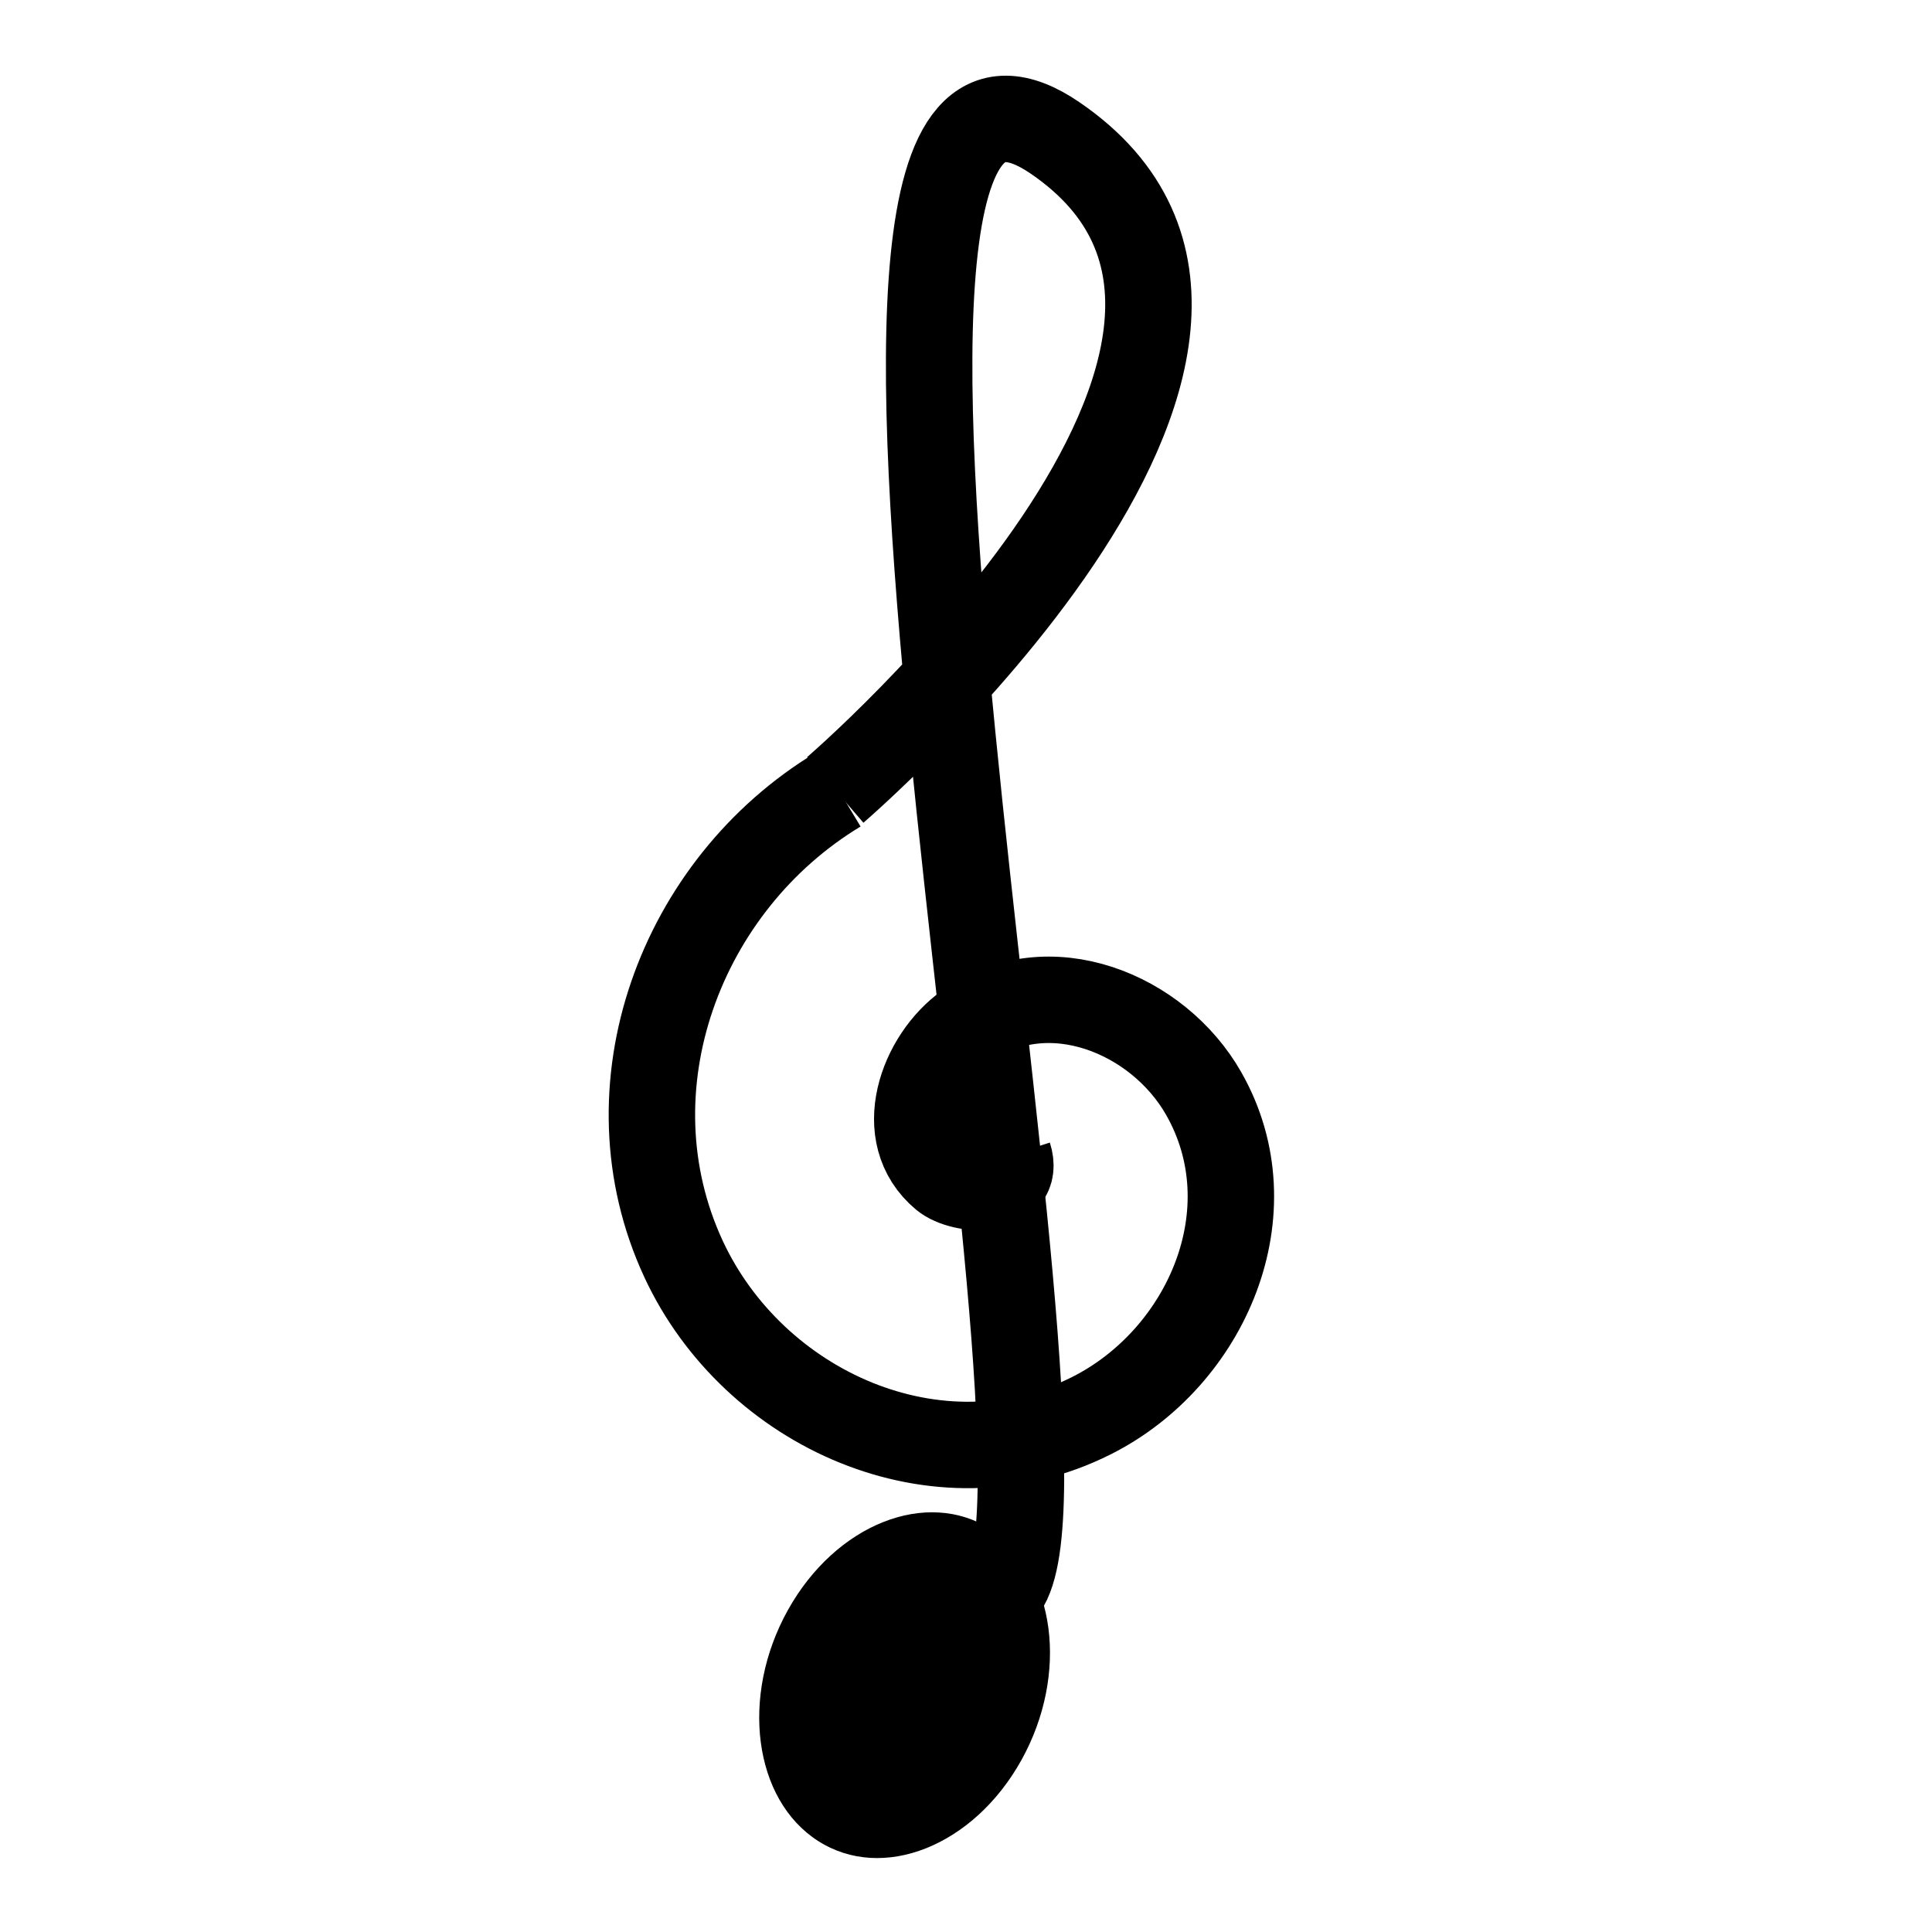 <?xml version="1.0" encoding="UTF-8" standalone="no"?>
<!-- Created with Inkscape (http://www.inkscape.org/) -->

<svg
   xmlns:dc="http://purl.org/dc/elements/1.1/"
   xmlns:cc="http://creativecommons.org/ns#"
   xmlns:rdf="http://www.w3.org/1999/02/22-rdf-syntax-ns#"
   xmlns:svg="http://www.w3.org/2000/svg"
   xmlns="http://www.w3.org/2000/svg"
   xmlns:sodipodi="http://sodipodi.sourceforge.net/DTD/sodipodi-0.dtd"
   xmlns:inkscape="http://www.inkscape.org/namespaces/inkscape"
   id="svg2"
   version="1.1"
   inkscape:version="0.91 r13725"
   width="20"
   height="20"
   viewBox="0 0 20 20"
   sodipodi:docname="MC_129.svg">
  <defs
     id="defs6" />
  <sodipodi:namedview
     pagecolor="#ffffff"
     bordercolor="#666666"
     borderopacity="1"
     objecttolerance="10"
     gridtolerance="10"
     guidetolerance="10"
     inkscape:pageopacity="0"
     inkscape:pageshadow="2"
     inkscape:window-width="1280"
     inkscape:window-height="657"
     id="namedview4"
     showgrid="false"
     inkscape:zoom="16.68772"
     inkscape:cx="8.2584132"
     inkscape:cy="9.9152542"
     inkscape:window-x="-8"
     inkscape:window-y="-8"
     inkscape:window-maximized="1"
     inkscape:current-layer="svg2" />
  <g
     id="g4148"
     transform="matrix(0.895,0,0,0.895,1.327,1.048)">
    <path
       transform="matrix(-0.653,0.757,-0.757,-0.653,25.703,12.883)"
       d="m 9.619,12.203 c 0.249,-0.405 0.668,0.135 0.673,0.413 0.012,0.753 -0.876,1.086 -1.499,0.932 C 7.678,13.273 7.243,11.969 7.601,10.964 8.125,9.489 9.893,8.942 11.271,9.513 c 1.837,0.761 2.5,3.008 1.711,4.756 -0.897,1.986 -3.257,2.857 -5.283,2.194"
       sodipodi:t0="0"
       sodipodi:argument="-19.869576"
       sodipodi:radius="4.6724453"
       sodipodi:revolution="1.479731"
       sodipodi:expansion="1"
       sodipodi:cy="12.20339"
       sodipodi:cx="9.6186438"
       id="path4138"
       style="fill:none;fill-rule:evenodd;stroke:#000000;stroke-width:1px;stroke-linecap:butt;stroke-linejoin:miter;stroke-opacity:1"
       sodipodi:type="spiral" />
    <path
       inkscape:connector-curvature="0"
       id="path4144"
       d="m 8.178,7.966 c 0,0 6.017,-5.169 2.542,-7.542 -3.475,-2.373 0.508,15.254 -0.593,16.78"
       style="fill:none;fill-rule:evenodd;stroke:#000000;stroke-width:1px;stroke-linecap:butt;stroke-linejoin:miter;stroke-opacity:1" />
    <ellipse
       transform="matrix(0.841,0.54,-0.486,0.874,0,0)"
       ry="2.061"
       rx="1.606"
       cy="10.585"
       cx="16.795"
       id="path4146"
       style="fill:#000000;fill-opacity:1;stroke:none;stroke-width:0.5;stroke-linecap:round;stroke-linejoin:round;stroke-miterlimit:4;stroke-dasharray:none;stroke-opacity:1" />
  </g>
  <rect
     style="fill:none;fill-opacity:1;stroke:none;stroke-width:0.5;stroke-linecap:round;stroke-linejoin:round;stroke-miterlimit:4;stroke-dasharray:none;stroke-opacity:1"
     id="rect4153"
     width="20.194"
     height="20.194"
     x="-0.06"
     y="-0.075" />
</svg>
